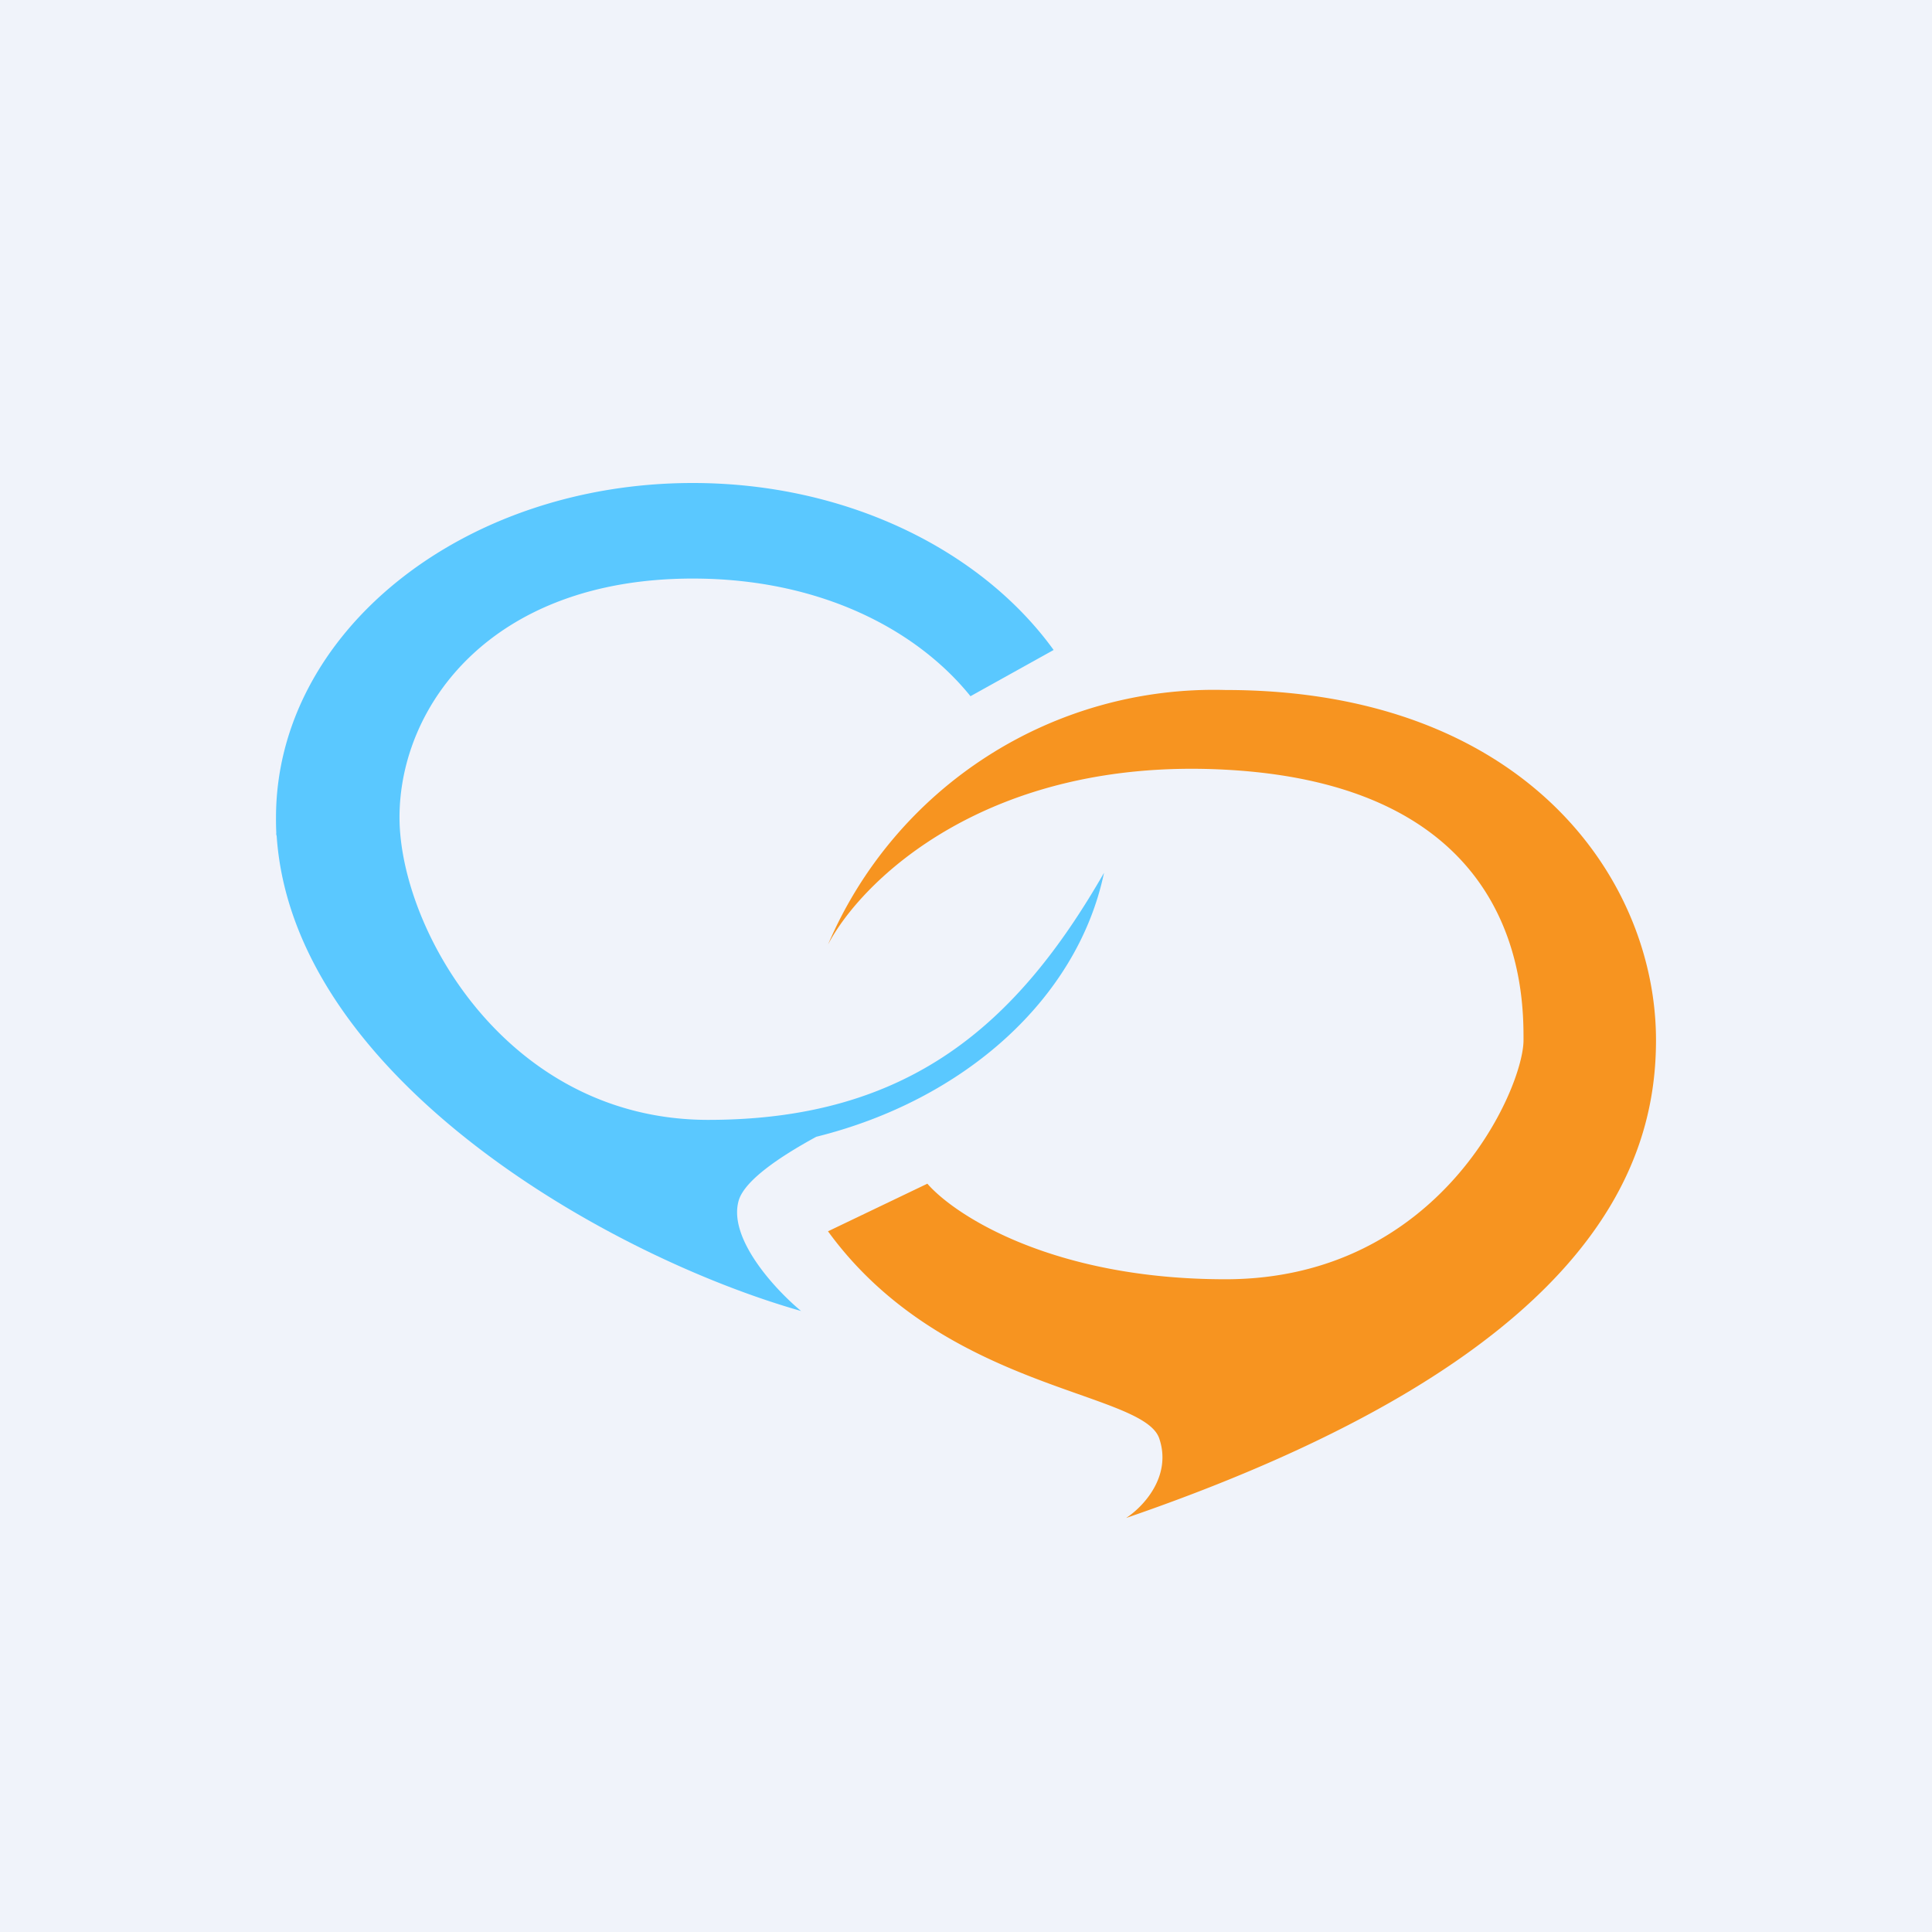 <svg width="56" height="56" viewBox="0 0 56 56" xmlns="http://www.w3.org/2000/svg"><path fill="#F0F3FA" d="M0 0h56v56H0z"/><path d="M35.52 20A12.16 12.16 0 0 0 24 27.38c.96-1.84 4.6-5.44 11.52-5.07 8.64.46 8.64 6.46 8.64 7.84 0 1.39-2.4 6.93-8.64 6.93-5 0-7.84-1.85-8.64-2.77L24 35.69c3.36 4.62 9.12 4.62 9.6 6 .38 1.11-.48 2-.96 2.31C46.08 39.38 48 33.85 48 30.15 48 25.45 44.16 20 35.52 20Z" fill="#F79420"/><path d="M20.53 32.46c5.82 0 8.95-2.77 11.47-7.16-.76 3.63-4.03 6.58-8.34 7.65-1.1.6-2.05 1.26-2.24 1.82-.35 1.1 1.05 2.61 1.8 3.23-5.6-1.59-14.72-6.77-15.2-13.76L8 24.15l.01.02A7.92 7.92 0 0 1 8 23.7C8 18.34 13.4 14 20.08 14c4.47 0 8.37 1.95 10.46 4.84l-2.41 1.34c-1.54-1.91-4.33-3.41-8.05-3.41-5.85 0-8.5 3.7-8.5 6.92 0 3.22 3.1 8.77 8.95 8.77Z" fill="#5AC8FF"/></svg>